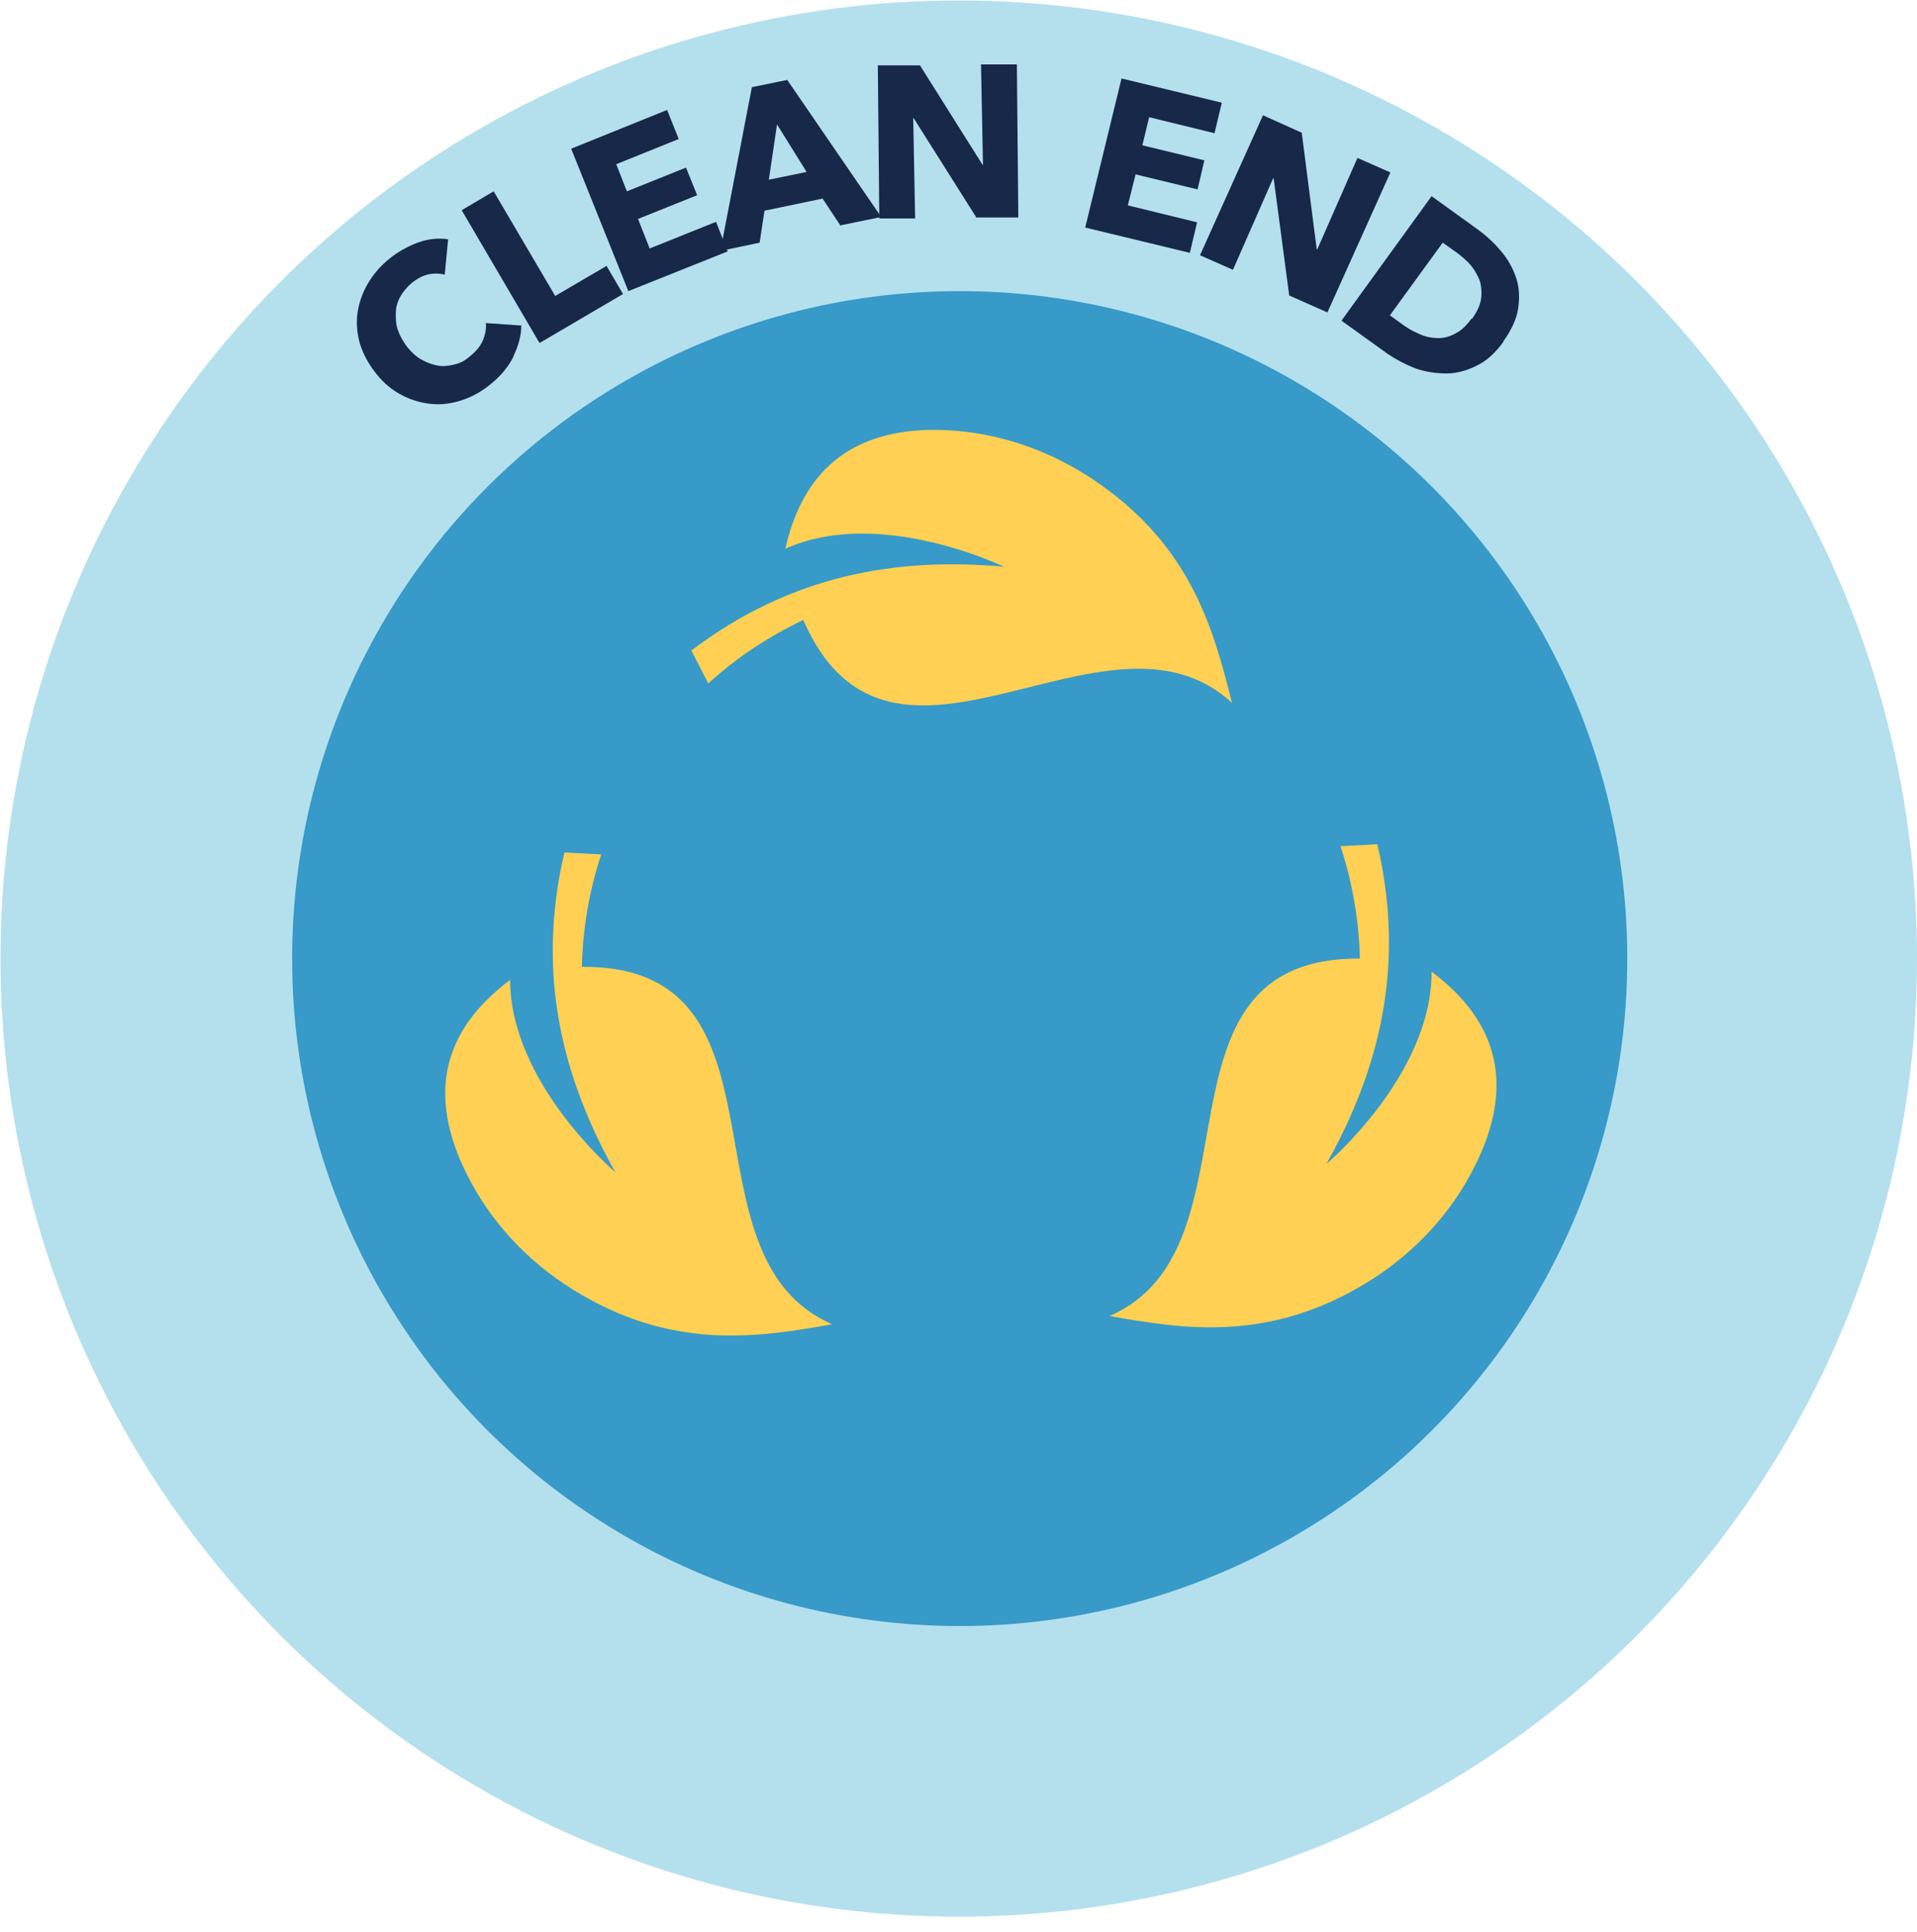 <svg viewBox="0 0 395.7 398.8" version="1.1" xmlns="http://www.w3.org/2000/svg" id="Layer_1">
  
  <defs>
    <style>
      .st0 {
        fill: #379ac8;
      }

      .st1 {
        fill: #b4e0ed;
      }

      .st2 {
        fill: #172849;
      }

      .st3 {
        fill: #ffd053;
      }
    </style>
  </defs>
  <circle r="197.8" cy="197.9" cx="197.9" class="st1"></circle>
  <circle r="137.8" cy="197.9" cx="198.1" class="st0"></circle>
  <path d="M106,73.6c-1,2-2.5,3.9-4.6,5.6-1.9,1.6-3.9,2.7-6,3.4s-4.2,1-6.3.8c-2.1-.2-4.2-.8-6.1-1.8-2-1-3.8-2.5-5.3-4.4-1.6-2-2.7-4-3.4-6.2-.6-2.2-.8-4.3-.5-6.4s1-4.1,2.1-6,2.6-3.7,4.5-5.2c1.7-1.4,3.7-2.5,5.8-3.3,2.2-.8,4.3-1,6.3-.7l-.7,7.3c-1.2-.3-2.4-.3-3.6,0s-2.3,1-3.2,1.7c-1,.9-1.8,1.8-2.4,2.9-.6,1.1-.9,2.2-.9,3.4s0,2.4.5,3.6c.4,1.2,1.1,2.3,1.9,3.4.9,1.1,1.9,2,3,2.6s2.2,1,3.4,1.2c1.2.2,2.3,0,3.5-.3s2.2-.9,3.2-1.8c1.2-1,2-2,2.5-3.2s.7-2.4.6-3.5l7.3.5c0,2.1-.6,4.2-1.6,6.3h0Z" class="st2"></path>
  <path d="M111.3,70.7l-16-27.3,6.6-3.9,12.7,21.6,10.6-6.2,3.4,5.8-17.2,10.1h0Z" class="st2"></path>
  <path d="M129.7,60.1l-11.8-29.4,19.8-8,2.4,6-12.9,5.2,2.2,5.6,12.2-4.9,2.3,5.7-12.2,4.9,2.4,6.1,13.7-5.5,2.4,6.1-20.5,8.2h0Z" class="st2"></path>
  <path d="M173.5,46.6l-3.7-5.6-12,2.5-1,6.6-8.1,1.7,6.5-33.8,7.3-1.5,19.4,28.3-8.3,1.7h0ZM160.4,25.6l-1.7,11.5,7.8-1.6-6.1-9.8h0Z" class="st2"></path>
  <path d="M201.6,45l-13-20.6h-.1l.4,20.7h-7.4l-.3-31.6h8.7l12.9,20.5h.1l-.4-20.7h7.4l.3,31.6h-8.7.1Z" class="st2"></path>
  <path d="M224,47l7.5-30.8,20.7,5-1.5,6.3-13.5-3.3-1.4,5.8,12.8,3.1-1.4,6-12.8-3.1-1.6,6.4,14.3,3.5-1.5,6.3-21.5-5.2h-.1Z" class="st2"></path>
  <path d="M266.1,60.9l-3.2-24.1h-.1l-8.3,18.9-6.8-3,13-28.9,8,3.6,3.1,24.1h.1l8.3-18.9,6.8,3-13,28.9-7.9-3.5h0Z" class="st2"></path>
  <path d="M310.3,70.6c-1.6,2.2-3.4,3.9-5.5,4.9-2,1-4.1,1.6-6.2,1.6s-4.2-.3-6.3-1c-2.1-.8-4-1.8-5.8-3l-9.6-6.9,18.6-25.7,9.3,6.7c1.8,1.3,3.5,2.8,4.9,4.5,1.5,1.7,2.5,3.5,3.2,5.5s.8,4.1.5,6.3c-.3,2.3-1.4,4.6-3.1,7h0ZM303.8,65.9c1-1.4,1.7-2.8,1.9-4.1.2-1.3.1-2.5-.2-3.7-.4-1.1-1-2.2-1.8-3.2s-1.8-1.8-2.8-2.6l-3.1-2.2-10.9,15,2.9,2.1c1.1.8,2.3,1.4,3.5,1.9s2.4.7,3.6.7,2.4-.3,3.6-1c1.2-.6,2.3-1.7,3.3-3.1h0v.2Z" class="st2"></path>
  <path d="M162.1,113.3c19.4-8.8,45.1,3.7,45.1,3.7-22.2-2-43.9,1.7-64.5,17.3l3.5,6.8c5.9-5.4,12.5-9.7,19.6-13.1,18.3,41.7,62.4-6.9,88.5,17.1-3.8-15.1-8.4-32.5-28.5-46-9.1-6.1-19.6-9.8-30.6-10.3-18.4-.8-29.3,7.6-33.1,24.5h0Z" class="st3"></path>
  <path d="M295.5,200.6c.1,21.3-21.7,39.7-21.7,39.7,10.9-19.5,16.4-40.8,10.5-66l-7.6.4c2.5,7.6,3.8,15.3,4,23.2-45.5-.3-19.2,59.8-51.7,73.8,15.3,2.7,33.1,5.6,53.6-7.2,9.3-5.8,16.9-13.9,21.8-23.7,8.3-16.5,5-29.8-8.9-40.2h0Z" class="st3"></path>
  <path d="M105.3,202.3c0,21.3,21.7,39.7,21.7,39.7-10.9-19.5-16.4-40.8-10.5-66l7.6.4c-2.5,7.6-3.8,15.3-4,23.2,45.5-.3,19.2,59.8,51.7,73.8-15.3,2.7-33.1,5.6-53.6-7.2-9.3-5.8-16.9-13.9-21.8-23.7-8.3-16.5-5-29.8,8.9-40.2h0Z" class="st3"></path>
</svg>
